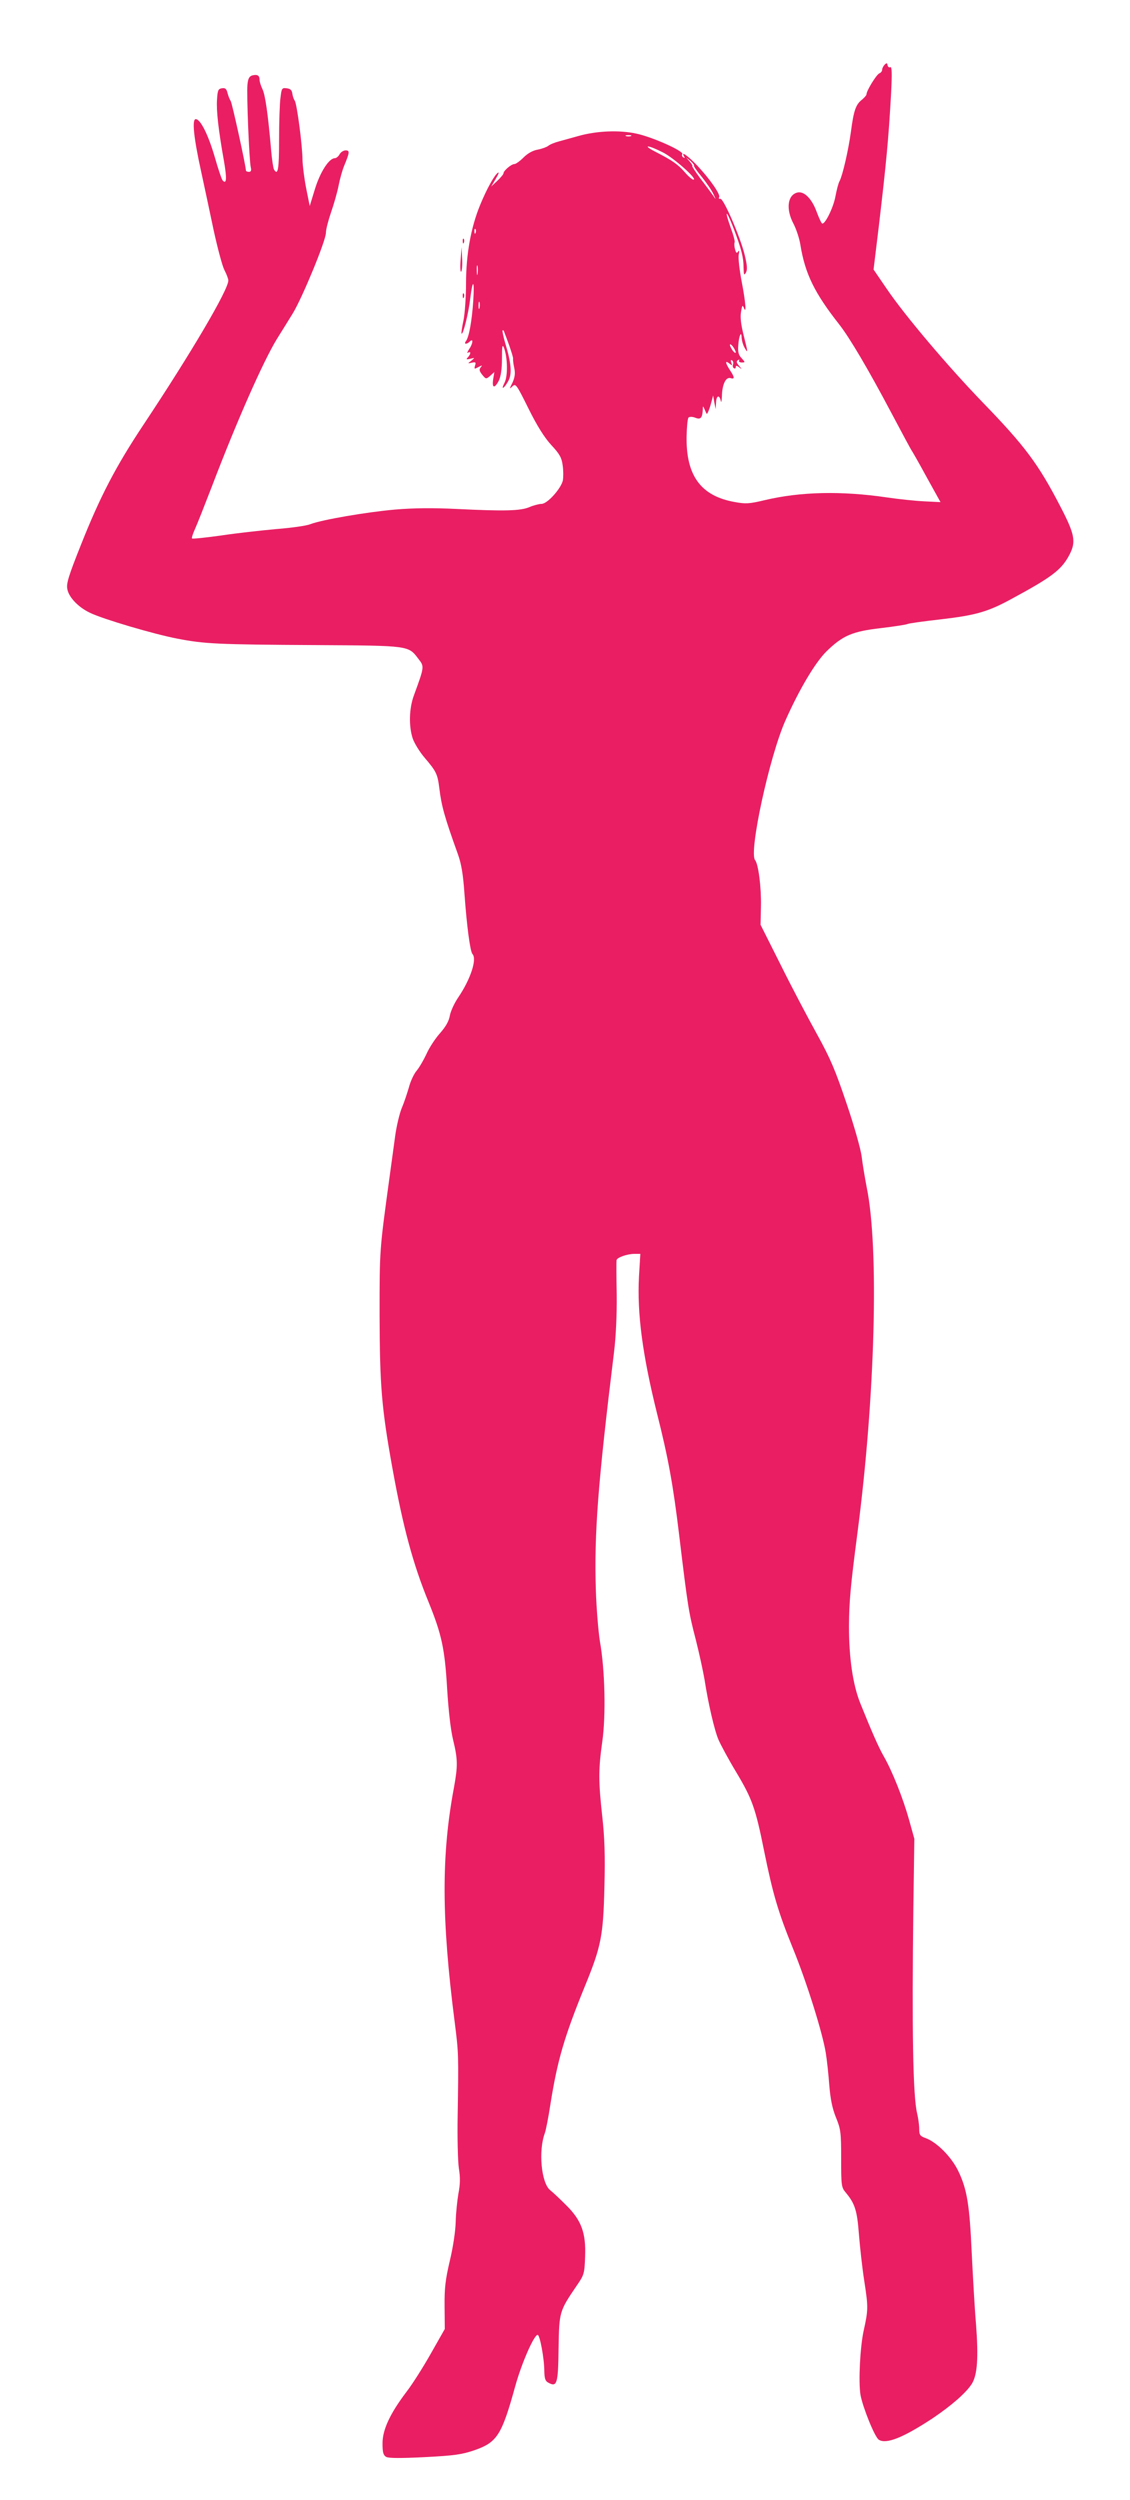 <?xml version="1.0" standalone="no"?>
<!DOCTYPE svg PUBLIC "-//W3C//DTD SVG 20010904//EN"
 "http://www.w3.org/TR/2001/REC-SVG-20010904/DTD/svg10.dtd">
<svg version="1.0" xmlns="http://www.w3.org/2000/svg"
 width="579pt" height="1280pt" viewBox="0 0 579 1280"
 preserveAspectRatio="xMidYMid meet">
<g transform="translate(0,1280) scale(0.1,-0.1)"
fill="#e91e63" stroke="none">
<path d="M4533 12469 c-7 -7 -13 -19 -13 -26 0 -8 -7 -16 -15 -19 -14 -6 -65
-88 -65 -106 0 -6 -11 -18 -24 -29 -31 -24 -42 -56 -56 -164 -13 -94 -42 -221
-58 -252 -6 -10 -15 -45 -21 -77 -11 -62 -58 -154 -70 -139 -4 4 -16 30 -26
57 -25 69 -65 109 -100 100 -50 -13 -59 -85 -19 -160 14 -27 30 -75 35 -107
24 -149 73 -248 199 -408 54 -69 149 -230 265 -449 54 -102 101 -189 105 -195
4 -5 40 -68 78 -138 l71 -128 -82 4 c-45 2 -131 11 -192 20 -232 34 -442 30
-627 -14 -80 -19 -97 -20 -156 -9 -171 31 -247 135 -244 334 1 49 5 93 10 98
5 5 20 5 35 -1 27 -11 36 -1 38 42 0 21 1 20 11 -3 10 -24 10 -24 18 -5 5 11
12 34 16 50 l8 30 6 -35 7 -35 2 33 c1 37 17 43 24 10 2 -13 5 -3 6 23 1 60
20 100 44 93 22 -7 22 4 -3 41 -24 37 -26 52 -3 34 15 -12 16 -12 10 4 -4 11
-3 16 4 12 6 -4 8 -13 5 -21 -3 -7 -1 -16 4 -19 6 -4 10 -1 10 6 0 8 5 8 18
-2 15 -12 15 -11 -1 8 -14 16 -15 23 -6 29 7 4 10 3 6 -2 -3 -5 3 -10 13 -10
19 0 19 1 0 22 -16 16 -20 32 -17 67 3 49 17 77 17 36 1 -13 7 -35 15 -49 19
-33 18 -27 -5 65 -13 52 -18 91 -13 118 5 33 8 37 14 22 15 -39 10 26 -11 135
-11 58 -18 119 -15 135 4 20 3 26 -3 17 -7 -11 -11 -7 -16 13 -4 14 -4 29 -2
34 3 4 -6 38 -20 75 -34 96 -23 95 14 -1 40 -105 52 -150 52 -203 1 -38 2 -42
12 -26 8 15 7 36 -6 90 -23 94 -109 292 -125 288 -7 -1 -10 2 -6 8 8 13 -46
92 -113 163 -49 51 -85 76 -66 45 4 -7 3 -8 -5 -4 -6 4 -9 12 -5 17 9 15 -154
88 -236 105 -87 19 -202 14 -295 -12 -33 -9 -78 -22 -101 -28 -23 -6 -47 -16
-55 -23 -8 -6 -32 -15 -53 -19 -25 -4 -52 -19 -73 -40 -19 -19 -40 -34 -47
-34 -16 0 -56 -34 -56 -47 0 -5 -14 -22 -32 -39 l-31 -29 23 39 c13 22 19 36
12 32 -18 -11 -58 -83 -92 -166 -47 -114 -72 -253 -72 -400 0 -69 -6 -154 -13
-190 -8 -36 -12 -66 -10 -68 8 -8 36 106 44 176 13 107 23 102 16 -8 -7 -104
-22 -188 -38 -207 -12 -17 5 -17 21 -1 19 19 15 -13 -5 -41 -9 -14 -11 -21 -5
-17 16 10 15 -6 0 -23 -11 -11 -9 -13 12 -8 24 6 24 6 5 -10 -20 -15 -20 -15
3 -10 19 4 22 2 16 -15 -5 -18 -4 -19 18 -7 20 10 21 10 11 -2 -9 -11 -7 -19
8 -38 19 -23 20 -23 41 -5 l21 19 -6 -37 c-7 -46 7 -49 29 -7 10 21 16 58 16
113 0 63 2 75 10 56 19 -49 21 -146 3 -180 -9 -18 -12 -29 -6 -25 6 3 18 20
27 37 18 35 13 92 -17 190 -10 34 -16 64 -14 66 3 3 7 -1 9 -9 3 -8 15 -39 26
-70 11 -32 20 -61 19 -65 -1 -5 1 -26 6 -48 6 -28 3 -48 -9 -75 -17 -34 -17
-35 0 -19 16 16 21 9 82 -114 44 -89 82 -149 117 -187 43 -46 53 -65 58 -103
4 -26 4 -61 1 -78 -9 -41 -79 -120 -109 -120 -12 0 -40 -7 -61 -16 -46 -20
-127 -22 -374 -10 -121 6 -219 5 -315 -3 -147 -13 -375 -52 -435 -75 -19 -8
-98 -19 -175 -25 -77 -7 -204 -21 -283 -33 -79 -11 -146 -18 -148 -15 -3 2 4
24 15 48 11 24 50 123 87 219 127 333 262 638 332 753 23 37 60 96 82 132 49
80 170 373 170 413 0 17 12 63 26 104 14 40 32 102 39 138 7 36 20 81 28 100
29 70 30 80 8 80 -11 0 -25 -9 -31 -20 -6 -11 -17 -20 -24 -20 -30 0 -75 -70
-102 -157 l-27 -88 -18 90 c-10 50 -18 115 -19 145 0 73 -29 292 -40 305 -4 5
-10 21 -12 35 -2 18 -10 26 -29 28 -25 3 -26 0 -32 -50 -4 -29 -7 -126 -7
-215 0 -152 -6 -184 -26 -151 -4 7 -11 53 -15 102 -16 184 -30 280 -44 309 -8
17 -15 38 -15 48 0 23 -11 29 -37 23 -16 -5 -22 -16 -25 -47 -5 -49 9 -392 17
-424 4 -16 1 -23 -10 -23 -8 0 -15 3 -15 8 -1 26 -71 346 -78 355 -5 7 -12 25
-16 40 -5 22 -12 28 -29 25 -19 -3 -22 -10 -25 -58 -4 -56 7 -155 36 -317 15
-87 13 -119 -7 -97 -5 5 -23 58 -40 118 -34 117 -74 196 -98 196 -20 0 -11
-93 28 -270 16 -74 45 -209 64 -300 20 -91 44 -182 55 -203 11 -21 20 -45 20
-53 0 -48 -191 -372 -435 -739 -141 -212 -222 -367 -320 -614 -63 -158 -76
-199 -70 -227 7 -42 57 -94 117 -122 63 -31 326 -109 447 -132 139 -27 203
-30 711 -33 483 -3 472 -2 525 -72 30 -38 29 -40 -24 -185 -25 -67 -27 -159
-6 -222 9 -25 36 -69 61 -98 59 -69 66 -83 75 -155 11 -92 27 -149 95 -338 18
-50 27 -103 34 -205 12 -165 29 -294 41 -307 24 -26 -10 -129 -73 -222 -20
-29 -39 -71 -43 -93 -5 -29 -21 -57 -52 -92 -24 -27 -55 -75 -68 -105 -14 -30
-36 -68 -50 -85 -14 -16 -32 -55 -40 -86 -9 -31 -25 -79 -37 -107 -11 -27 -26
-90 -33 -140 -7 -49 -19 -142 -28 -205 -53 -387 -52 -375 -52 -715 1 -360 10
-474 66 -784 54 -299 105 -489 185 -684 67 -165 83 -238 95 -442 7 -113 18
-212 31 -265 24 -99 24 -132 4 -243 -65 -346 -64 -673 4 -1202 20 -158 20
-164 15 -480 -2 -110 1 -230 6 -266 8 -48 7 -84 -2 -130 -6 -35 -13 -100 -14
-144 -1 -47 -13 -129 -30 -200 -23 -98 -28 -141 -27 -235 l1 -115 -71 -125
c-39 -69 -94 -156 -124 -195 -85 -112 -124 -195 -124 -265 0 -48 4 -61 19 -70
14 -7 77 -7 198 -1 152 8 189 13 256 36 114 40 138 77 207 327 32 116 96 263
115 263 11 0 34 -120 34 -187 1 -37 5 -50 21 -58 44 -24 50 -6 52 175 3 189 4
191 93 322 38 55 40 62 43 148 5 122 -19 187 -97 264 -31 31 -68 66 -82 77
-46 37 -61 203 -27 293 5 14 18 79 28 145 36 227 71 346 176 604 85 207 95
260 101 512 4 159 1 252 -11 359 -20 180 -20 242 0 383 19 133 14 368 -12 513
-8 50 -18 169 -21 265 -9 289 11 547 93 1215 10 81 15 192 14 295 -2 91 -2
170 -1 177 1 14 54 33 93 33 l29 0 -7 -117 c-10 -187 18 -400 92 -698 58 -230
83 -367 114 -625 45 -374 49 -396 85 -535 18 -71 38 -164 45 -205 19 -123 51
-261 72 -309 11 -25 50 -98 88 -161 84 -140 101 -187 145 -406 45 -222 72
-314 149 -503 69 -169 150 -427 167 -531 6 -36 14 -110 18 -165 6 -72 15 -119
34 -166 25 -61 27 -77 27 -212 0 -138 1 -147 24 -174 47 -56 58 -93 67 -213 5
-63 17 -173 28 -243 20 -130 20 -144 -4 -252 -18 -84 -27 -259 -16 -327 11
-62 73 -217 94 -230 38 -24 124 10 276 110 99 67 172 131 201 177 28 46 34
132 21 305 -7 80 -16 244 -22 365 -11 246 -24 326 -69 419 -34 71 -109 147
-166 168 -30 11 -34 16 -34 48 0 19 -5 55 -11 80 -21 87 -27 426 -19 1055 l5
350 -27 97 c-31 111 -86 249 -129 324 -28 49 -60 122 -121 273 -38 95 -58 231
-58 395 1 124 7 199 44 481 90 690 111 1455 47 1765 -10 52 -22 124 -26 159
-4 34 -38 156 -77 270 -58 172 -83 231 -152 356 -46 83 -130 242 -186 355
l-103 205 2 96 c2 97 -13 214 -30 235 -33 40 73 529 155 714 72 162 154 299
211 355 83 81 132 102 279 119 69 8 131 18 136 21 5 3 82 14 172 24 180 21
241 39 362 105 209 113 256 149 297 228 33 65 26 103 -48 245 -113 218 -181
309 -398 533 -177 183 -400 446 -492 582 l-67 98 27 222 c38 323 50 447 63
682 5 99 4 137 -4 132 -6 -3 -12 1 -14 9 -2 13 -5 14 -15 4z m-1300 -366 c-7
-2 -19 -2 -25 0 -7 3 -2 5 12 5 14 0 19 -2 13 -5z m163 -83 c55 -27 182 -140
157 -140 -6 0 -26 17 -44 38 -35 40 -63 60 -149 104 -30 15 -48 28 -39 28 9 0
42 -13 75 -30z m160 -68 c-3 -2 15 -28 40 -58 24 -30 51 -69 59 -87 15 -32 15
-32 -2 -7 -10 14 -39 53 -65 87 -26 35 -44 63 -41 63 3 0 -2 10 -13 23 l-19
22 23 -19 c12 -11 20 -21 18 -24z m-1119 -344 c-3 -8 -6 -5 -6 6 -1 11 2 17 5
13 3 -3 4 -12 1 -19z m10 -210 c-2 -13 -4 -5 -4 17 -1 22 1 32 4 23 2 -10 2
-28 0 -40z m10 -175 c-3 -10 -5 -4 -5 12 0 17 2 24 5 18 2 -7 2 -21 0 -30z
m1313 -227 c0 -6 -7 -2 -15 8 -8 11 -15 25 -15 30 0 6 7 2 15 -8 8 -11 15 -25
15 -30z"/>
<path d="M2371 11564 c0 -11 3 -14 6 -6 3 7 2 16 -1 19 -3 4 -6 -2 -5 -13z"/>
<path d="M2360 11468 c-3 -37 -1 -63 3 -59 4 4 7 35 5 67 l-3 59 -5 -67z"/>
<path d="M2371 11284 c0 -11 3 -14 6 -6 3 7 2 16 -1 19 -3 4 -6 -2 -5 -13z"/>
</g>
</svg>
